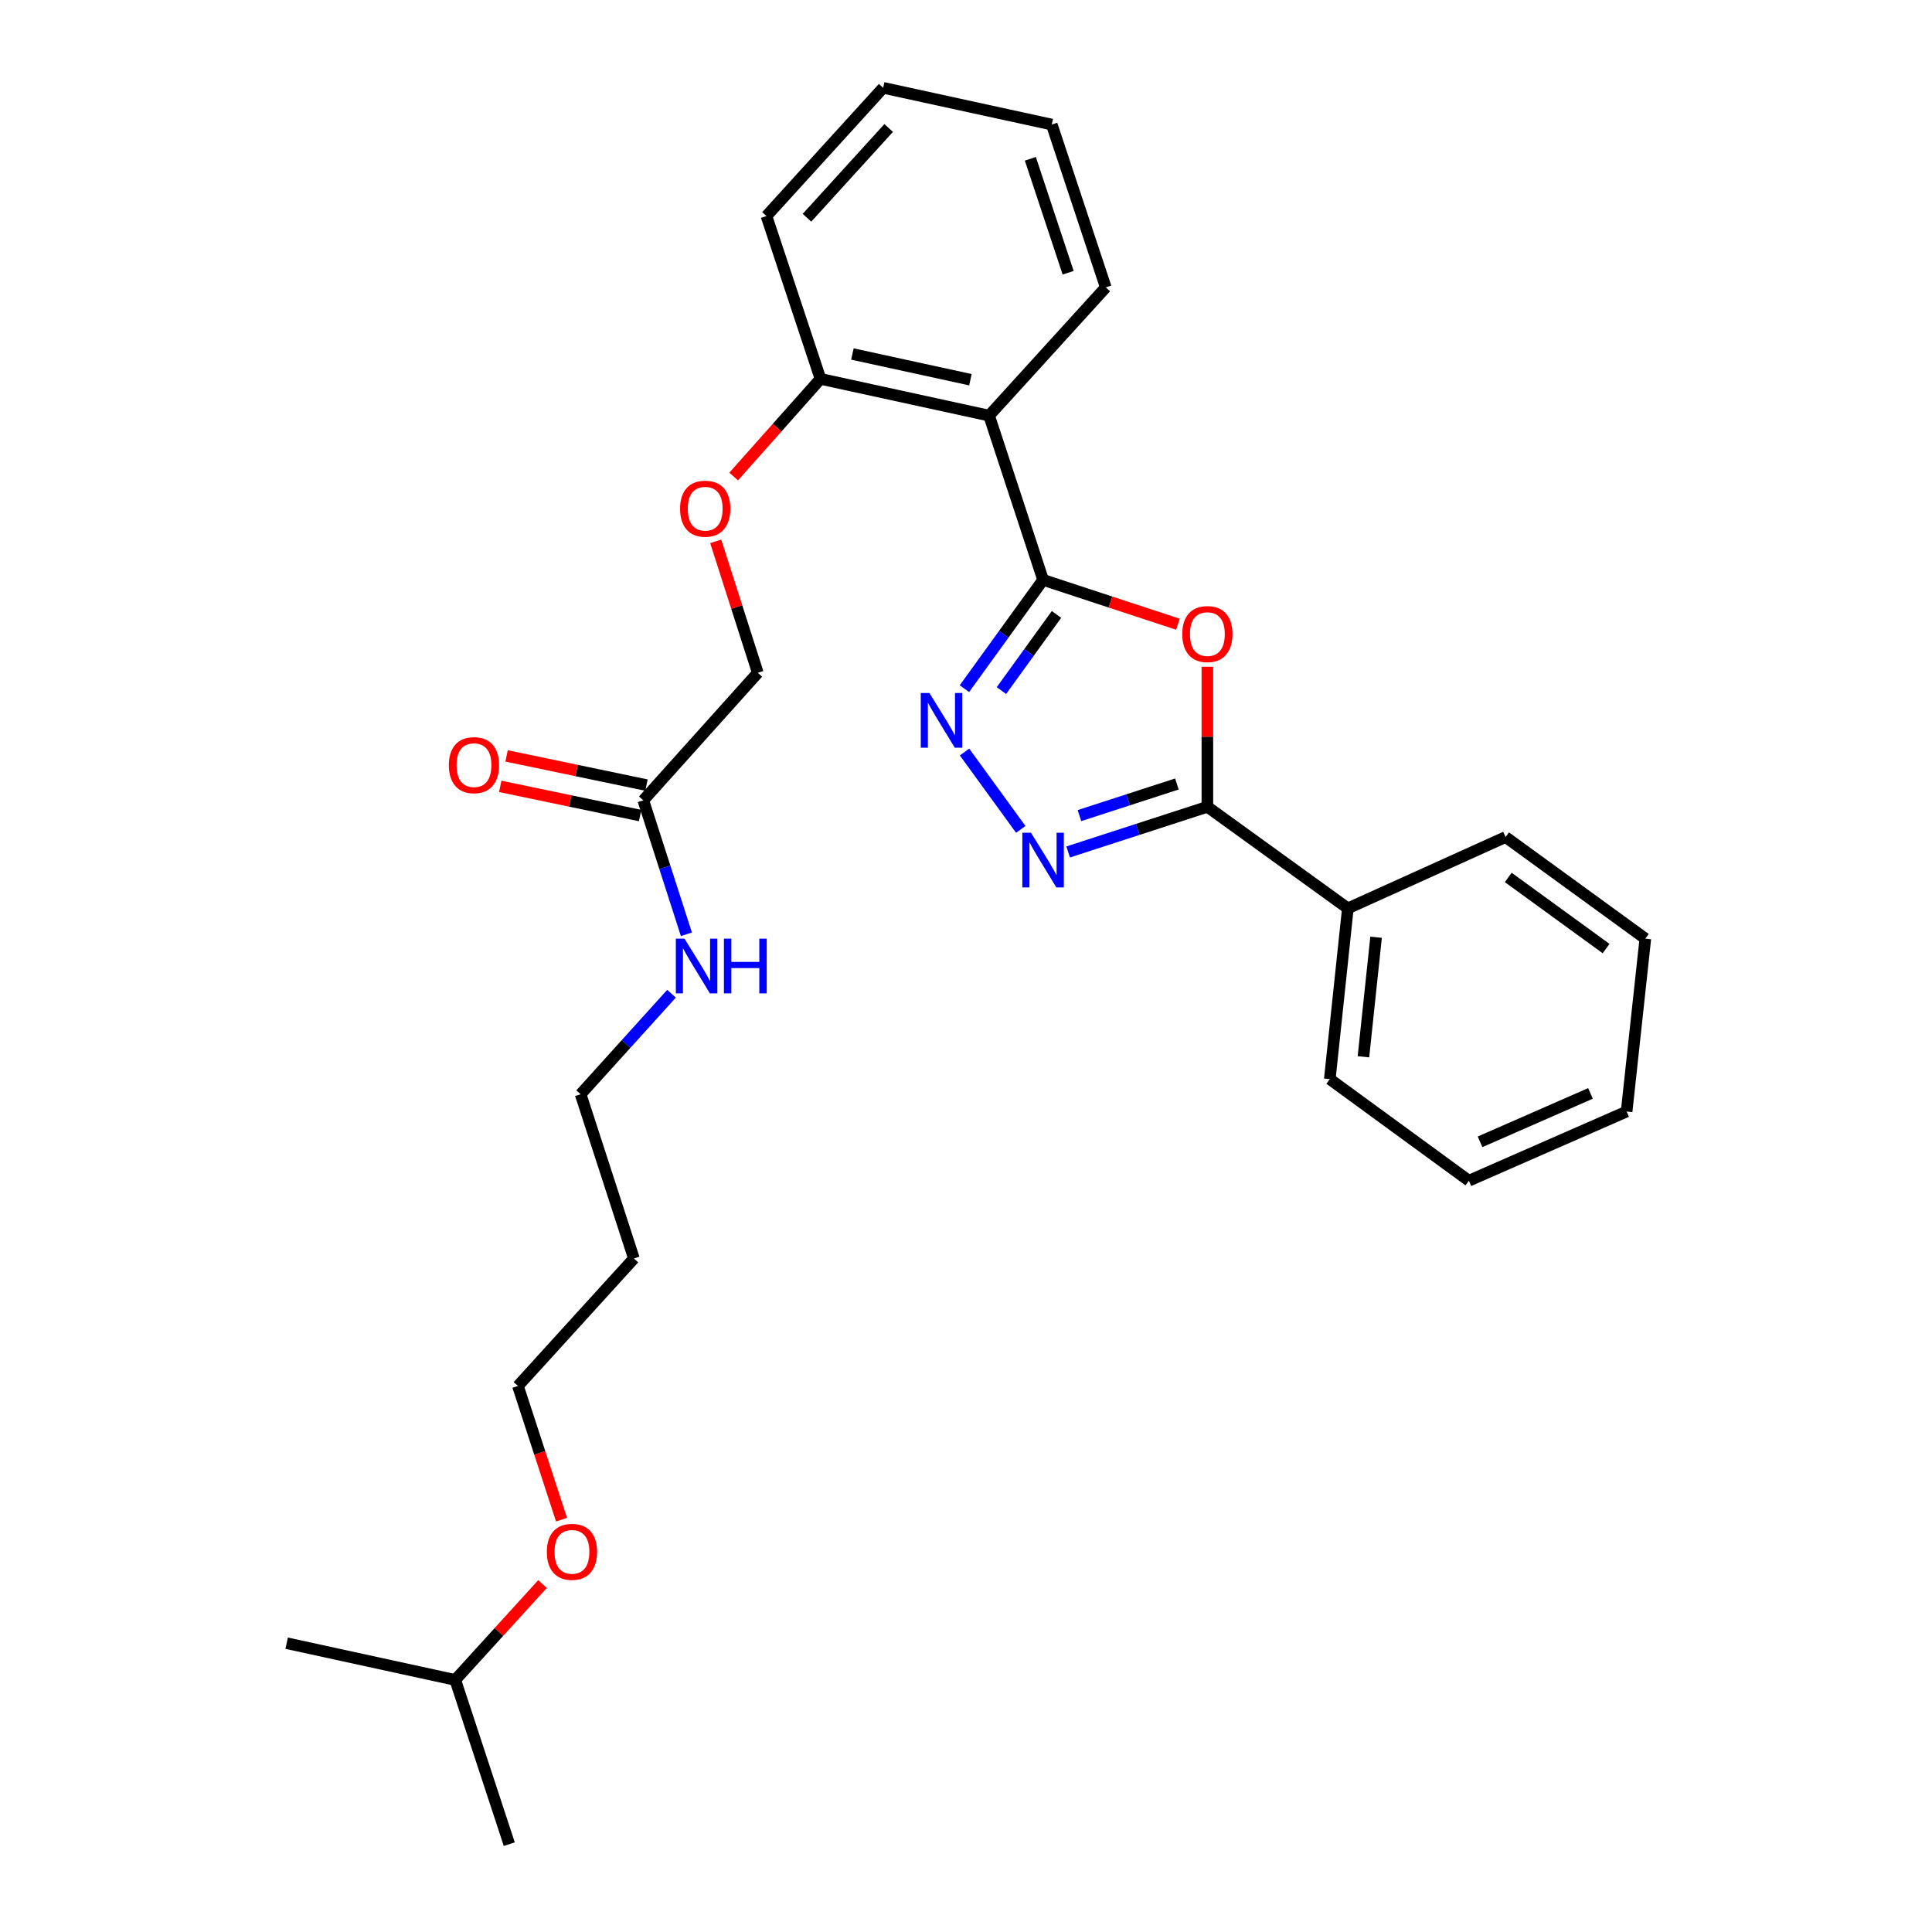 <?xml version='1.0' encoding='iso-8859-1'?>
<svg version='1.1' baseProfile='full'
              xmlns='http://www.w3.org/2000/svg'
                      xmlns:rdkit='http://www.rdkit.org/xml'
                      xmlns:xlink='http://www.w3.org/1999/xlink'
                  xml:space='preserve'
width='1000px' height='1000px' viewBox='0 0 1000 1000'>
<!-- END OF HEADER -->
<rect style='opacity:1.0;fill:#FFFFFF;stroke:none' width='1000' height='1000' x='0' y='0'> </rect>
<path class='bond-0' d='M 539.903,300.143 L 574.8,311.623' style='fill:none;fill-rule:evenodd;stroke:#000000;stroke-width:6px;stroke-linecap:butt;stroke-linejoin:miter;stroke-opacity:1' />
<path class='bond-0' d='M 574.8,311.623 L 609.696,323.102' style='fill:none;fill-rule:evenodd;stroke:#FF0000;stroke-width:6px;stroke-linecap:butt;stroke-linejoin:miter;stroke-opacity:1' />
<path class='bond-1' d='M 539.903,300.143 L 519.545,328.298' style='fill:none;fill-rule:evenodd;stroke:#000000;stroke-width:6px;stroke-linecap:butt;stroke-linejoin:miter;stroke-opacity:1' />
<path class='bond-1' d='M 519.545,328.298 L 499.186,356.454' style='fill:none;fill-rule:evenodd;stroke:#0000FF;stroke-width:6px;stroke-linecap:butt;stroke-linejoin:miter;stroke-opacity:1' />
<path class='bond-1' d='M 546.843,318.024 L 532.592,337.733' style='fill:none;fill-rule:evenodd;stroke:#000000;stroke-width:6px;stroke-linecap:butt;stroke-linejoin:miter;stroke-opacity:1' />
<path class='bond-1' d='M 532.592,337.733 L 518.341,357.441' style='fill:none;fill-rule:evenodd;stroke:#0000FF;stroke-width:6px;stroke-linecap:butt;stroke-linejoin:miter;stroke-opacity:1' />
<path class='bond-4' d='M 539.903,300.143 L 511.95,215.122' style='fill:none;fill-rule:evenodd;stroke:#000000;stroke-width:6px;stroke-linecap:butt;stroke-linejoin:miter;stroke-opacity:1' />
<path class='bond-3' d='M 624.934,345.111 L 624.934,381.355' style='fill:none;fill-rule:evenodd;stroke:#FF0000;stroke-width:6px;stroke-linecap:butt;stroke-linejoin:miter;stroke-opacity:1' />
<path class='bond-3' d='M 624.934,381.355 L 624.934,417.599' style='fill:none;fill-rule:evenodd;stroke:#000000;stroke-width:6px;stroke-linecap:butt;stroke-linejoin:miter;stroke-opacity:1' />
<path class='bond-2' d='M 499.244,389.252 L 528.353,429.297' style='fill:none;fill-rule:evenodd;stroke:#0000FF;stroke-width:6px;stroke-linecap:butt;stroke-linejoin:miter;stroke-opacity:1' />
<path class='bond-28' d='M 552.878,440.976 L 588.906,429.288' style='fill:none;fill-rule:evenodd;stroke:#0000FF;stroke-width:6px;stroke-linecap:butt;stroke-linejoin:miter;stroke-opacity:1' />
<path class='bond-28' d='M 588.906,429.288 L 624.934,417.599' style='fill:none;fill-rule:evenodd;stroke:#000000;stroke-width:6px;stroke-linecap:butt;stroke-linejoin:miter;stroke-opacity:1' />
<path class='bond-28' d='M 558.718,422.155 L 583.937,413.973' style='fill:none;fill-rule:evenodd;stroke:#0000FF;stroke-width:6px;stroke-linecap:butt;stroke-linejoin:miter;stroke-opacity:1' />
<path class='bond-28' d='M 583.937,413.973 L 609.157,405.791' style='fill:none;fill-rule:evenodd;stroke:#000000;stroke-width:6px;stroke-linecap:butt;stroke-linejoin:miter;stroke-opacity:1' />
<path class='bond-7' d='M 624.934,417.599 L 697.647,470.169' style='fill:none;fill-rule:evenodd;stroke:#000000;stroke-width:6px;stroke-linecap:butt;stroke-linejoin:miter;stroke-opacity:1' />
<path class='bond-5' d='M 511.95,215.122 L 424.684,196.105' style='fill:none;fill-rule:evenodd;stroke:#000000;stroke-width:6px;stroke-linecap:butt;stroke-linejoin:miter;stroke-opacity:1' />
<path class='bond-5' d='M 502.289,196.538 L 441.202,183.226' style='fill:none;fill-rule:evenodd;stroke:#000000;stroke-width:6px;stroke-linecap:butt;stroke-linejoin:miter;stroke-opacity:1' />
<path class='bond-12' d='M 511.95,215.122 L 572.347,148.751' style='fill:none;fill-rule:evenodd;stroke:#000000;stroke-width:6px;stroke-linecap:butt;stroke-linejoin:miter;stroke-opacity:1' />
<path class='bond-8' d='M 424.684,196.105 L 402.212,221.379' style='fill:none;fill-rule:evenodd;stroke:#000000;stroke-width:6px;stroke-linecap:butt;stroke-linejoin:miter;stroke-opacity:1' />
<path class='bond-8' d='M 402.212,221.379 L 379.74,246.654' style='fill:none;fill-rule:evenodd;stroke:#FF0000;stroke-width:6px;stroke-linecap:butt;stroke-linejoin:miter;stroke-opacity:1' />
<path class='bond-16' d='M 424.684,196.105 L 396.722,111.826' style='fill:none;fill-rule:evenodd;stroke:#000000;stroke-width:6px;stroke-linecap:butt;stroke-linejoin:miter;stroke-opacity:1' />
<path class='bond-6' d='M 332.971,414.245 L 392.24,348.24' style='fill:none;fill-rule:evenodd;stroke:#000000;stroke-width:6px;stroke-linecap:butt;stroke-linejoin:miter;stroke-opacity:1' />
<path class='bond-9' d='M 334.615,406.364 L 298.413,398.812' style='fill:none;fill-rule:evenodd;stroke:#000000;stroke-width:6px;stroke-linecap:butt;stroke-linejoin:miter;stroke-opacity:1' />
<path class='bond-9' d='M 298.413,398.812 L 262.211,391.26' style='fill:none;fill-rule:evenodd;stroke:#FF0000;stroke-width:6px;stroke-linecap:butt;stroke-linejoin:miter;stroke-opacity:1' />
<path class='bond-9' d='M 331.327,422.126 L 295.125,414.573' style='fill:none;fill-rule:evenodd;stroke:#000000;stroke-width:6px;stroke-linecap:butt;stroke-linejoin:miter;stroke-opacity:1' />
<path class='bond-9' d='M 295.125,414.573 L 258.923,407.021' style='fill:none;fill-rule:evenodd;stroke:#FF0000;stroke-width:6px;stroke-linecap:butt;stroke-linejoin:miter;stroke-opacity:1' />
<path class='bond-11' d='M 332.971,414.245 L 344.125,448.916' style='fill:none;fill-rule:evenodd;stroke:#000000;stroke-width:6px;stroke-linecap:butt;stroke-linejoin:miter;stroke-opacity:1' />
<path class='bond-11' d='M 344.125,448.916 L 355.278,483.588' style='fill:none;fill-rule:evenodd;stroke:#0000FF;stroke-width:6px;stroke-linecap:butt;stroke-linejoin:miter;stroke-opacity:1' />
<path class='bond-17' d='M 697.647,470.169 L 688.3,558.553' style='fill:none;fill-rule:evenodd;stroke:#000000;stroke-width:6px;stroke-linecap:butt;stroke-linejoin:miter;stroke-opacity:1' />
<path class='bond-17' d='M 712.257,485.12 L 705.713,546.989' style='fill:none;fill-rule:evenodd;stroke:#000000;stroke-width:6px;stroke-linecap:butt;stroke-linejoin:miter;stroke-opacity:1' />
<path class='bond-18' d='M 697.647,470.169 L 779.287,433.253' style='fill:none;fill-rule:evenodd;stroke:#000000;stroke-width:6px;stroke-linecap:butt;stroke-linejoin:miter;stroke-opacity:1' />
<path class='bond-10' d='M 370.454,280.211 L 381.347,314.226' style='fill:none;fill-rule:evenodd;stroke:#FF0000;stroke-width:6px;stroke-linecap:butt;stroke-linejoin:miter;stroke-opacity:1' />
<path class='bond-10' d='M 381.347,314.226 L 392.24,348.24' style='fill:none;fill-rule:evenodd;stroke:#000000;stroke-width:6px;stroke-linecap:butt;stroke-linejoin:miter;stroke-opacity:1' />
<path class='bond-15' d='M 347.58,514.35 L 324.054,540.365' style='fill:none;fill-rule:evenodd;stroke:#0000FF;stroke-width:6px;stroke-linecap:butt;stroke-linejoin:miter;stroke-opacity:1' />
<path class='bond-15' d='M 324.054,540.365 L 300.528,566.38' style='fill:none;fill-rule:evenodd;stroke:#000000;stroke-width:6px;stroke-linecap:butt;stroke-linejoin:miter;stroke-opacity:1' />
<path class='bond-21' d='M 572.347,148.751 L 544.394,64.472' style='fill:none;fill-rule:evenodd;stroke:#000000;stroke-width:6px;stroke-linecap:butt;stroke-linejoin:miter;stroke-opacity:1' />
<path class='bond-21' d='M 552.871,141.177 L 533.304,82.182' style='fill:none;fill-rule:evenodd;stroke:#000000;stroke-width:6px;stroke-linecap:butt;stroke-linejoin:miter;stroke-opacity:1' />
<path class='bond-13' d='M 328.114,651.393 L 300.528,566.38' style='fill:none;fill-rule:evenodd;stroke:#000000;stroke-width:6px;stroke-linecap:butt;stroke-linejoin:miter;stroke-opacity:1' />
<path class='bond-19' d='M 328.114,651.393 L 268.085,717.389' style='fill:none;fill-rule:evenodd;stroke:#000000;stroke-width:6px;stroke-linecap:butt;stroke-linejoin:miter;stroke-opacity:1' />
<path class='bond-14' d='M 290.643,786.577 L 279.364,751.983' style='fill:none;fill-rule:evenodd;stroke:#FF0000;stroke-width:6px;stroke-linecap:butt;stroke-linejoin:miter;stroke-opacity:1' />
<path class='bond-14' d='M 279.364,751.983 L 268.085,717.389' style='fill:none;fill-rule:evenodd;stroke:#000000;stroke-width:6px;stroke-linecap:butt;stroke-linejoin:miter;stroke-opacity:1' />
<path class='bond-20' d='M 280.803,819.904 L 258.222,844.719' style='fill:none;fill-rule:evenodd;stroke:#FF0000;stroke-width:6px;stroke-linecap:butt;stroke-linejoin:miter;stroke-opacity:1' />
<path class='bond-20' d='M 258.222,844.719 L 235.642,869.533' style='fill:none;fill-rule:evenodd;stroke:#000000;stroke-width:6px;stroke-linecap:butt;stroke-linejoin:miter;stroke-opacity:1' />
<path class='bond-29' d='M 396.722,111.826 L 457.127,45.455' style='fill:none;fill-rule:evenodd;stroke:#000000;stroke-width:6px;stroke-linecap:butt;stroke-linejoin:miter;stroke-opacity:1' />
<path class='bond-29' d='M 417.69,112.707 L 459.974,66.248' style='fill:none;fill-rule:evenodd;stroke:#000000;stroke-width:6px;stroke-linecap:butt;stroke-linejoin:miter;stroke-opacity:1' />
<path class='bond-26' d='M 688.3,558.553 L 760.288,611.123' style='fill:none;fill-rule:evenodd;stroke:#000000;stroke-width:6px;stroke-linecap:butt;stroke-linejoin:miter;stroke-opacity:1' />
<path class='bond-24' d='M 779.287,433.253 L 851.625,485.84' style='fill:none;fill-rule:evenodd;stroke:#000000;stroke-width:6px;stroke-linecap:butt;stroke-linejoin:miter;stroke-opacity:1' />
<path class='bond-24' d='M 780.671,454.164 L 831.307,490.975' style='fill:none;fill-rule:evenodd;stroke:#000000;stroke-width:6px;stroke-linecap:butt;stroke-linejoin:miter;stroke-opacity:1' />
<path class='bond-22' d='M 235.642,869.533 L 263.603,954.545' style='fill:none;fill-rule:evenodd;stroke:#000000;stroke-width:6px;stroke-linecap:butt;stroke-linejoin:miter;stroke-opacity:1' />
<path class='bond-23' d='M 235.642,869.533 L 148.375,850.516' style='fill:none;fill-rule:evenodd;stroke:#000000;stroke-width:6px;stroke-linecap:butt;stroke-linejoin:miter;stroke-opacity:1' />
<path class='bond-25' d='M 544.394,64.472 L 457.127,45.455' style='fill:none;fill-rule:evenodd;stroke:#000000;stroke-width:6px;stroke-linecap:butt;stroke-linejoin:miter;stroke-opacity:1' />
<path class='bond-27' d='M 851.625,485.84 L 841.938,575.325' style='fill:none;fill-rule:evenodd;stroke:#000000;stroke-width:6px;stroke-linecap:butt;stroke-linejoin:miter;stroke-opacity:1' />
<path class='bond-30' d='M 760.288,611.123 L 841.938,575.325' style='fill:none;fill-rule:evenodd;stroke:#000000;stroke-width:6px;stroke-linecap:butt;stroke-linejoin:miter;stroke-opacity:1' />
<path class='bond-30' d='M 766.071,591.007 L 823.225,565.949' style='fill:none;fill-rule:evenodd;stroke:#000000;stroke-width:6px;stroke-linecap:butt;stroke-linejoin:miter;stroke-opacity:1' />
<path  class='atom-1' d='M 611.934 328.194
Q 611.934 321.394, 615.294 317.594
Q 618.654 313.794, 624.934 313.794
Q 631.214 313.794, 634.574 317.594
Q 637.934 321.394, 637.934 328.194
Q 637.934 335.074, 634.534 338.994
Q 631.134 342.874, 624.934 342.874
Q 618.694 342.874, 615.294 338.994
Q 611.934 335.114, 611.934 328.194
M 624.934 339.674
Q 629.254 339.674, 631.574 336.794
Q 633.934 333.874, 633.934 328.194
Q 633.934 322.634, 631.574 319.834
Q 629.254 316.994, 624.934 316.994
Q 620.614 316.994, 618.254 319.794
Q 615.934 322.594, 615.934 328.194
Q 615.934 333.914, 618.254 336.794
Q 620.614 339.674, 624.934 339.674
' fill='#FF0000'/>
<path  class='atom-2' d='M 481.065 358.697
L 490.345 373.697
Q 491.265 375.177, 492.745 377.857
Q 494.225 380.537, 494.305 380.697
L 494.305 358.697
L 498.065 358.697
L 498.065 387.017
L 494.185 387.017
L 484.225 370.617
Q 483.065 368.697, 481.825 366.497
Q 480.625 364.297, 480.265 363.617
L 480.265 387.017
L 476.585 387.017
L 476.585 358.697
L 481.065 358.697
' fill='#0000FF'/>
<path  class='atom-3' d='M 533.643 431.025
L 542.923 446.025
Q 543.843 447.505, 545.323 450.185
Q 546.803 452.865, 546.883 453.025
L 546.883 431.025
L 550.643 431.025
L 550.643 459.345
L 546.763 459.345
L 536.803 442.945
Q 535.643 441.025, 534.403 438.825
Q 533.203 436.625, 532.843 435.945
L 532.843 459.345
L 529.163 459.345
L 529.163 431.025
L 533.643 431.025
' fill='#0000FF'/>
<path  class='atom-9' d='M 352.012 263.299
Q 352.012 256.499, 355.372 252.699
Q 358.732 248.899, 365.012 248.899
Q 371.292 248.899, 374.652 252.699
Q 378.012 256.499, 378.012 263.299
Q 378.012 270.179, 374.612 274.099
Q 371.212 277.979, 365.012 277.979
Q 358.772 277.979, 355.372 274.099
Q 352.012 270.219, 352.012 263.299
M 365.012 274.779
Q 369.332 274.779, 371.652 271.899
Q 374.012 268.979, 374.012 263.299
Q 374.012 257.739, 371.652 254.939
Q 369.332 252.099, 365.012 252.099
Q 360.692 252.099, 358.332 254.899
Q 356.012 257.699, 356.012 263.299
Q 356.012 269.019, 358.332 271.899
Q 360.692 274.779, 365.012 274.779
' fill='#FF0000'/>
<path  class='atom-10' d='M 232.329 396.042
Q 232.329 389.242, 235.689 385.442
Q 239.049 381.642, 245.329 381.642
Q 251.609 381.642, 254.969 385.442
Q 258.329 389.242, 258.329 396.042
Q 258.329 402.922, 254.929 406.842
Q 251.529 410.722, 245.329 410.722
Q 239.089 410.722, 235.689 406.842
Q 232.329 402.962, 232.329 396.042
M 245.329 407.522
Q 249.649 407.522, 251.969 404.642
Q 254.329 401.722, 254.329 396.042
Q 254.329 390.482, 251.969 387.682
Q 249.649 384.842, 245.329 384.842
Q 241.009 384.842, 238.649 387.642
Q 236.329 390.442, 236.329 396.042
Q 236.329 401.762, 238.649 404.642
Q 241.009 407.522, 245.329 407.522
' fill='#FF0000'/>
<path  class='atom-12' d='M 354.298 485.84
L 363.578 500.84
Q 364.498 502.32, 365.978 505
Q 367.458 507.68, 367.538 507.84
L 367.538 485.84
L 371.298 485.84
L 371.298 514.16
L 367.418 514.16
L 357.458 497.76
Q 356.298 495.84, 355.058 493.64
Q 353.858 491.44, 353.498 490.76
L 353.498 514.16
L 349.818 514.16
L 349.818 485.84
L 354.298 485.84
' fill='#0000FF'/>
<path  class='atom-12' d='M 374.698 485.84
L 378.538 485.84
L 378.538 497.88
L 393.018 497.88
L 393.018 485.84
L 396.858 485.84
L 396.858 514.16
L 393.018 514.16
L 393.018 501.08
L 378.538 501.08
L 378.538 514.16
L 374.698 514.16
L 374.698 485.84
' fill='#0000FF'/>
<path  class='atom-15' d='M 283.047 803.233
Q 283.047 796.433, 286.407 792.633
Q 289.767 788.833, 296.047 788.833
Q 302.327 788.833, 305.687 792.633
Q 309.047 796.433, 309.047 803.233
Q 309.047 810.113, 305.647 814.033
Q 302.247 817.913, 296.047 817.913
Q 289.807 817.913, 286.407 814.033
Q 283.047 810.153, 283.047 803.233
M 296.047 814.713
Q 300.367 814.713, 302.687 811.833
Q 305.047 808.913, 305.047 803.233
Q 305.047 797.673, 302.687 794.873
Q 300.367 792.033, 296.047 792.033
Q 291.727 792.033, 289.367 794.833
Q 287.047 797.633, 287.047 803.233
Q 287.047 808.953, 289.367 811.833
Q 291.727 814.713, 296.047 814.713
' fill='#FF0000'/>
</svg>
